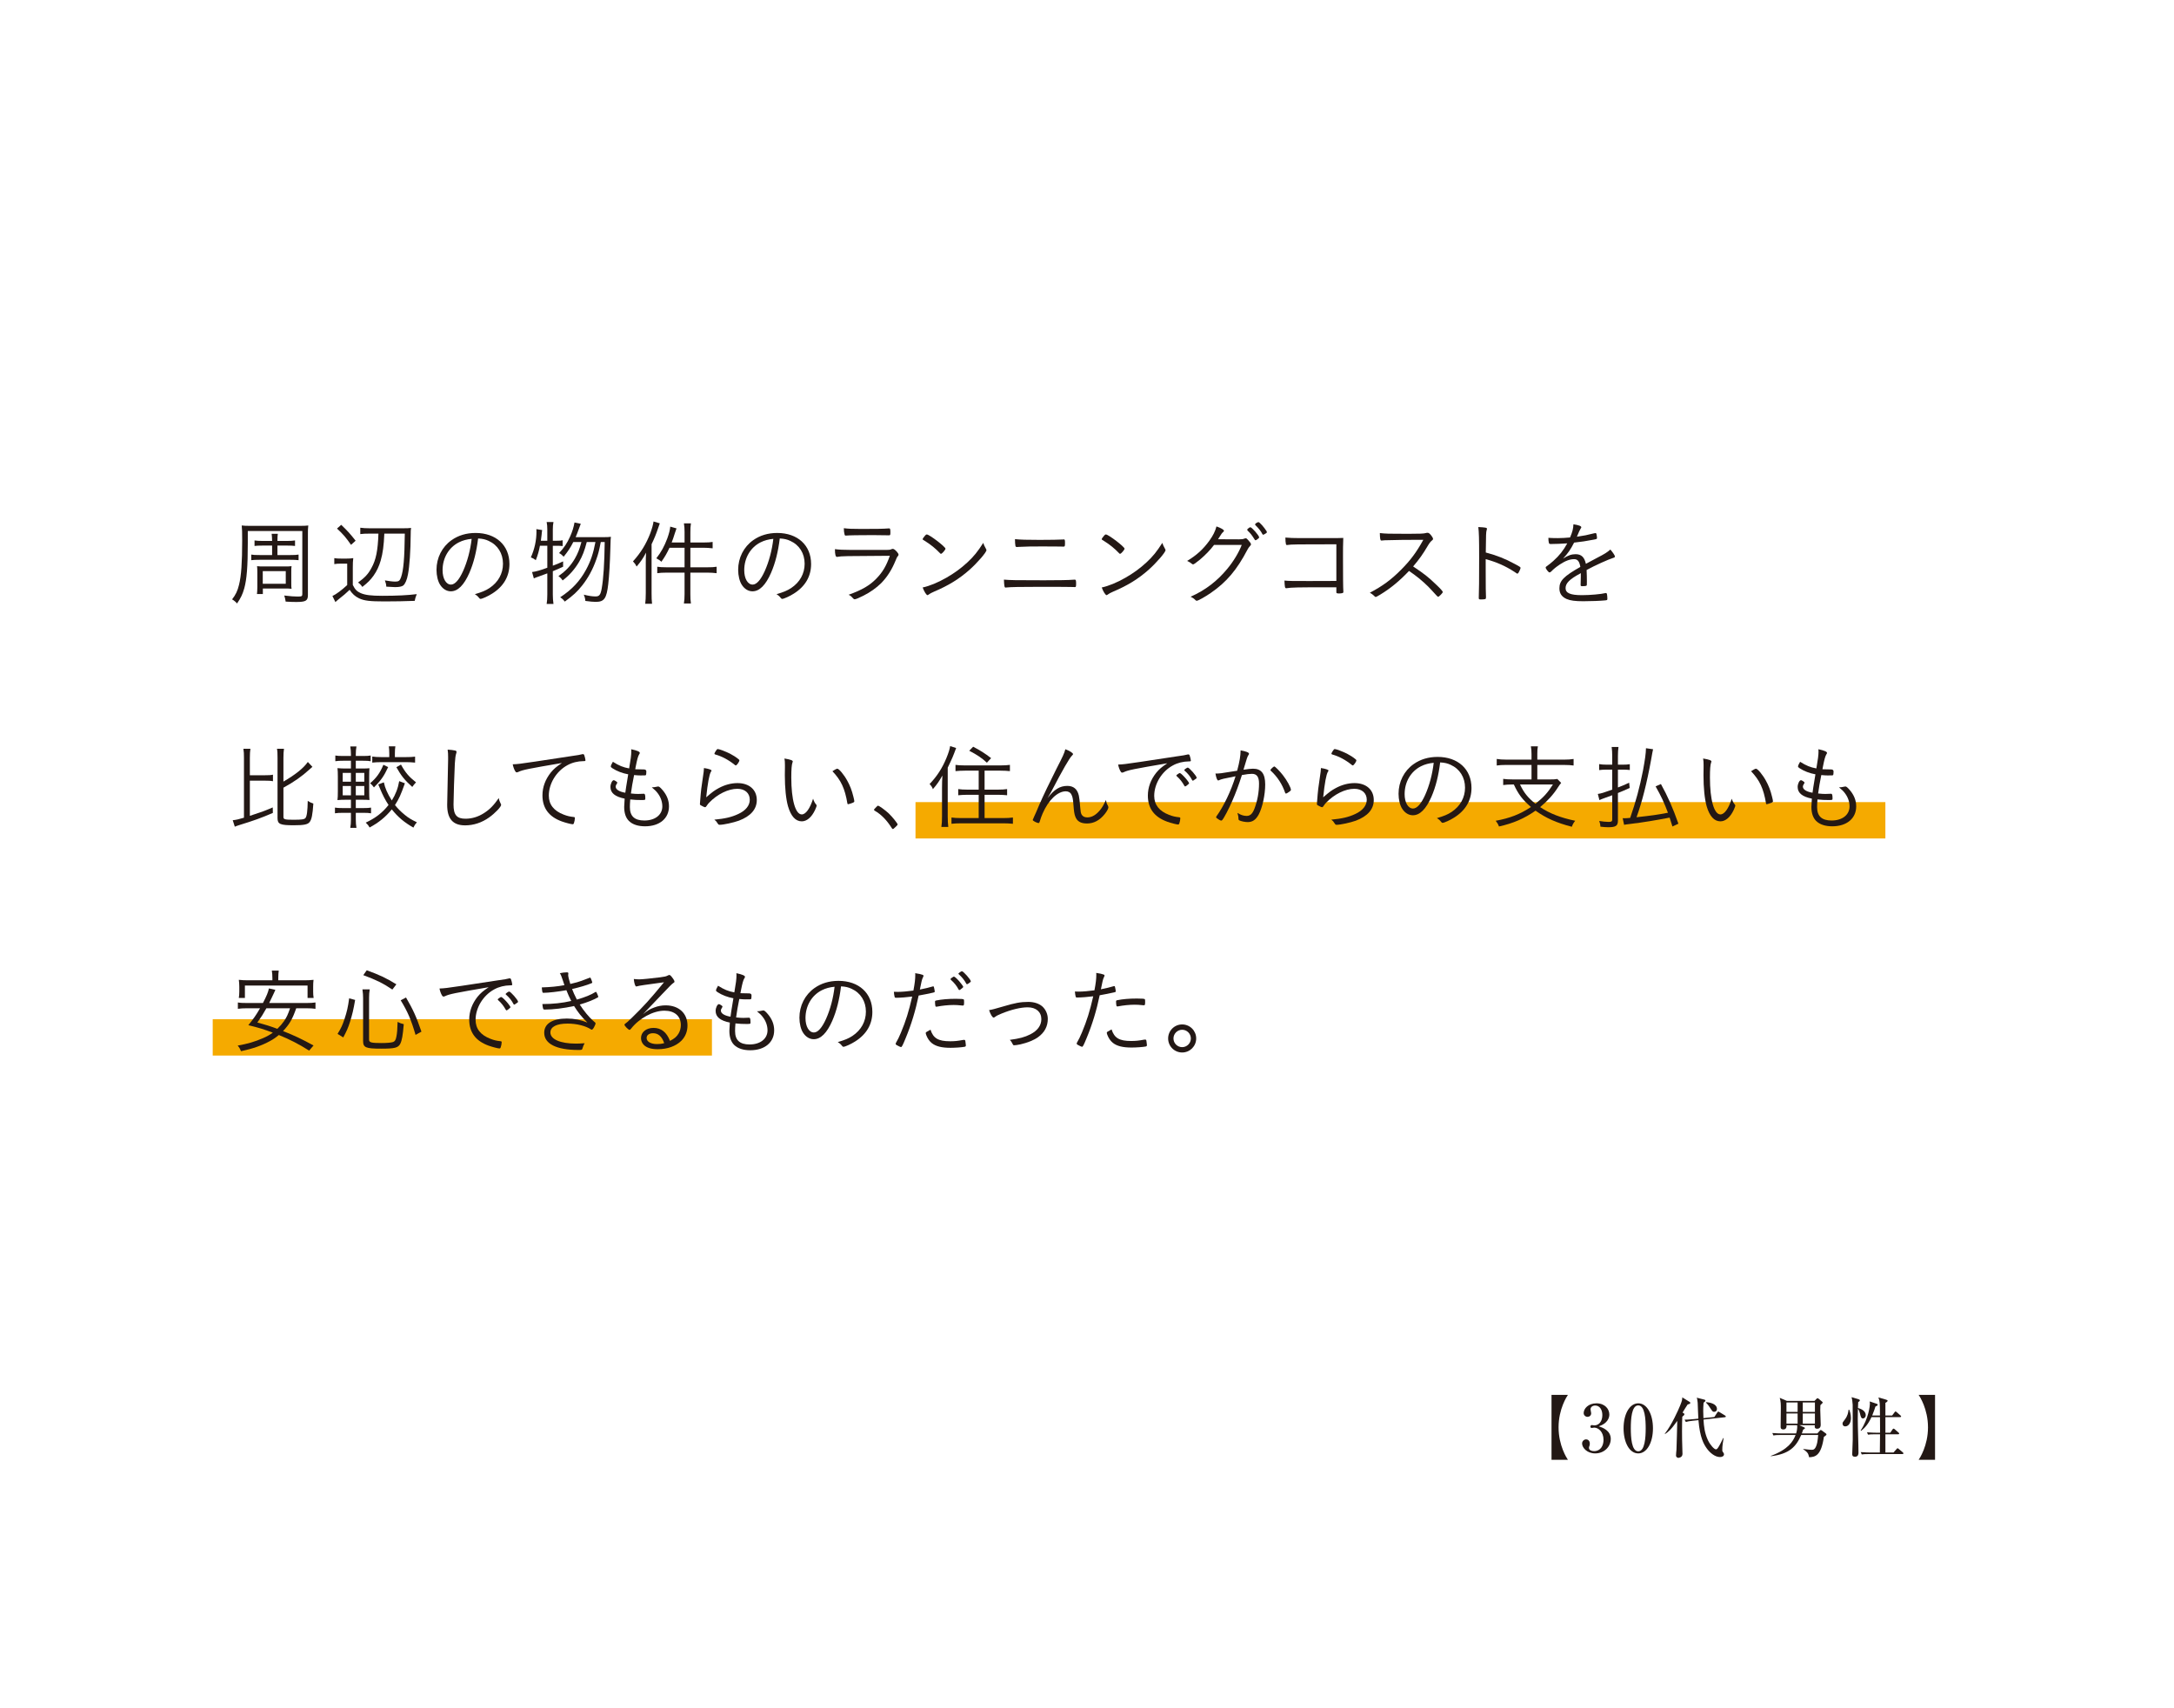 <svg viewBox="0 0 315.458 247.8" xmlns="http://www.w3.org/2000/svg" xmlns:xlink="http://www.w3.org/1999/xlink"><clipPath id="a"><path d="m0 0h315.458v247.8h-315.458z"/></clipPath><g clip-path="url(#a)"><path d="m225.133 211.811v-9.419h2.378c-.142.208-1.355 2.047-1.355 4.709s1.213 4.501 1.355 4.709h-2.378z" fill="#231815"/><path d="m233.729 208.789c0 1.099-.929 2.094-2.255 2.094-1.222 0-1.905-.853-1.905-1.44 0-.332.275-.597.588-.597.199 0 .531.142.531.616 0 .123-.01.237-.057.351-.038.085-.066.17-.066.256 0 .398.464.483.749.483.957 0 1.365-.815 1.365-1.639 0-1.146-.73-1.772-1.355-1.772-.047 0-.284.048-.341.048-.123 0-.208-.048-.208-.19 0-.123.076-.227.218-.227.047 0 .294.047.341.047.663 0 1.175-.559 1.175-1.497 0-.767-.379-1.383-1.033-1.383-.427 0-.682.246-.682.559 0 .085.095.474.095.559 0 .341-.265.521-.531.521-.284 0-.559-.218-.559-.55 0-.625.654-1.412 1.848-1.412 1.241 0 1.876.834 1.876 1.63 0 .474-.265 1.298-1.526 1.706.54.18 1.734.606 1.734 1.838z" fill="#231815"/><path d="m239.852 207.244c0 2.066-.872 3.639-2.132 3.639-1.298 0-2.132-1.62-2.132-3.639 0-2.075.881-3.629 2.132-3.629 1.289 0 2.132 1.611 2.132 3.629zm-3.213 0c0 1.26.095 3.335 1.08 3.335.967 0 1.08-2.009 1.08-3.335 0-1.241-.095-3.326-1.08-3.326-.976 0-1.08 2.018-1.08 3.326z" fill="#231815"/><path d="m245.178 203.691c-.057.028-.228.076-.294.095-.17.246-.502.777-.739 1.175l.152.085c.066.038.114.076.114.152 0 .114-.085.18-.303.36-.019.455-.038 1.09-.038 2.104 0 .635.01 1.706.057 2.985 0 .047.01.265.01.303 0 .54-.559.578-.597.578-.095 0-.341-.066-.341-.351 0-.237.047-.597.066-.834.038-.654.095-3.582.114-4.179-.985 1.393-1.345 1.62-1.772 1.905l-.038-.038c1.014-1.308 1.961-3.43 2.227-4.094.303-.739.294-.853.313-1.185l1.052.654c.057.038.114.085.114.133 0 .057-.038.123-.095.152zm5.116 1.942-3.108.341c.057.995.17 1.98.644 2.994.313.673.91 1.327 1.156 1.327.161 0 .265-.161.36-.313.246-.379.578-1.08.692-1.317h.066c-.01.104-.019.18-.133.853-.047.303-.057.606-.057.881 0 .171.019.189.18.417.029.038.066.095.066.208 0 .246-.265.388-.578.388-.729 0-1.469-.625-1.905-1.232-.445-.625-1.014-1.573-1.222-4.122l-.815.085c-.55.057-.749.104-1.014.18l-.189-.332c.256 0 .569-.01 1.346-.085l.654-.066c-.029-.369-.076-1.971-.095-2.302-.038-.483-.095-.635-.133-.739l1.109.284c.085.019.152.057.152.142 0 .057-.047.123-.114.171-.047.038-.114.095-.161.133-.047.483-.047 1.023-.047 1.222 0 .284.009.682.028 1.014l1.583-.161.426-.654c.038-.057.085-.133.152-.133.057 0 .104.038.171.076l.805.493c.057.038.114.085.114.142 0 .066-.057.095-.133.104zm-1.563-.786c-.218 0-.227-.029-.635-.644-.199-.303-.313-.455-.55-.692v-.066c.682.047 1.592.284 1.592.995 0 .208-.123.407-.407.407z" fill="#231815"/><path d="m264.653 208.485c-.389 2.729-1.232 2.918-2.142 2.956-.019-.085-.095-.398-.142-.483-.133-.265-.37-.445-.72-.682v-.038c.777.104 1.137.123 1.222.123.256 0 .578 0 .815-1.033.066-.265.114-.824.142-1.118h-2.464c-.739 1.706-1.725 2.767-4.406 3.08v-.047c2.511-.928 3.231-2.094 3.591-3.032h-2.198c-.578 0-.786.019-1.023.066l-.152-.351c.568.047 1.241.057 1.345.057h2.104c.066-.218.208-.711.152-1.194h-1.544c.047.446-.199.616-.436.616-.417 0-.417-.246-.417-.369 0-.427.028-2.312.028-2.691 0-.531 0-1.033-.161-1.526l1.042.445h4.008l.284-.294c.057-.057.095-.095.152-.095.047 0 .114.028.161.076l.464.389c.095.076.123.095.123.161 0 .057-.038.095-.332.379-.01.18-.019.388-.019.692 0 .351.066 1.857.066 2.161 0 .237-.085.568-.512.568-.332 0-.36-.199-.36-.322 0-.038 0-.057.019-.19h-2.236l.692.313c.057.029.104.057.104.123 0 .057-.028.076-.256.208-.057.189-.076.218-.189.55h2.246l.351-.388c.057-.066.104-.114.142-.114.047 0 .142.066.189.095l.55.407c.047.038.095.085.095.152 0 .076-.038.104-.379.351zm-3.81-4.993h-1.62v1.374h1.62zm0 1.601h-1.62v1.469h1.62zm2.511-1.601h-1.762v1.374h1.762zm0 1.601h-1.762v1.469h1.762z" fill="#231815"/><path d="m267.762 206.96c-.37 0-.398-.313-.398-.398 0-.161.028-.208.332-.597.427-.559.483-1.004.54-1.421h.095c.095.246.246.635.246 1.213 0 .768-.398 1.203-.815 1.203zm2.568-1.147c-.275 0-.332-.284-.436-.701-.066-.294-.161-.55-.294-.701-.01.161-.029.701-.029 1.44 0 1.374.104 3.563.104 4.937 0 .123 0 .578-.502.578-.341 0-.407-.161-.407-.37 0-.332.076-1.8.076-2.104 0-.787 0-4.823-.01-5.079-.038-.616-.085-.805-.161-1.09l1.014.303c.057.019.189.066.189.161 0 .123-.17.208-.237.246-.019.351-.019.531-.038.862.265.076 1.127.322 1.127 1.042 0 .284-.208.474-.398.474zm5.724 5.165h-4.88c-.578 0-.787.019-1.023.057l-.152-.341c.569.047 1.241.057 1.345.057h1.431c0-.426.019-2.274.028-2.644h-.72c-.578 0-.787.019-1.023.057l-.152-.341c.578.047 1.241.057 1.345.057h.55v-.692c0-.256 0-1.355-.01-1.573h-1.232c-.55 1.184-1.09 1.658-1.516 1.999l-.057-.057c1.175-1.791 1.345-3.639 1.345-3.875 0-.076 0-.152-.028-.341l1.004.341c.057.019.152.047.152.142s-.028.114-.332.265c-.085.265-.19.644-.464 1.298h1.127c-.009-1.867-.009-2.028-.227-2.625l1.09.313c.199.057.247.104.247.171 0 .047-.057.161-.322.303v1.838h.976l.351-.464c.038-.057.076-.123.142-.123s.123.057.18.104l.54.474c.047.038.095.076.095.142 0 .085-.085.095-.152.095h-2.132v2.265h.711l.322-.474c.057-.076.095-.123.152-.123s.152.076.171.095l.54.474c.057.048.104.095.104.152 0 .085-.085.104-.152.104h-1.848v2.644h1.175l.445-.502c.047-.057.085-.114.142-.114.066 0 .114.047.18.104l.588.493c.057.047.085.085.085.142 0 .085-.076.104-.142.104z" fill="#231815"/><path d="m280.784 202.392v9.419h-2.378c.142-.208 1.355-2.047 1.355-4.709s-1.213-4.501-1.355-4.709h2.378z" fill="#231815"/><path d="m132.845 116.383h140.732v5.275h-140.732z" fill="#f5aa00"/><path d="m30.866 147.882h72.44v5.275h-72.44z" fill="#f5aa00"/><g fill="#231815"><path d="m35.957 78.715c0 3.528-.149 5.332-.516 6.661-.244.855-.488 1.371-1.045 2.186-.176-.217-.434-.434-.719-.597.516-.651.801-1.249 1.004-2.103.326-1.29.461-3.23.461-6.431 0-1.331-.014-1.562-.068-2.185.339.041.624.054 1.248.054h7.151c.638 0 .909-.013 1.262-.054-.054.433-.054.69-.054 1.288v8.792c0 .842-.299 1.018-1.696 1.018-.366 0-.882-.013-1.533-.054-.041-.312-.109-.583-.203-.882.841.109 1.479.149 1.927.149.611 0 .692-.041.692-.367v-9.146h-7.911v1.67zm3.528.447h-1.425c-.502 0-.882.014-1.126.054v-.799c.366.054.665.068 1.126.068h1.425c-.014-.516-.027-.734-.068-1.032h.896c-.041.326-.054.462-.054 1.032h1.452c.434 0 .719-.014 1.099-.068v.799c-.271-.041-.624-.054-1.099-.054h-1.452v1.372h1.886c.597 0 .882-.013 1.18-.068v.812c-.366-.041-.678-.054-1.167-.054h-4.505c-.516 0-.841.013-1.194.054v-.812c.298.054.583.068 1.208.068h1.818zm2.781 5.415c0 .42 0 .65.041.853-.461-.041-.516-.041-.99-.041h-3.175v.801h-.855c.027-.258.054-.557.054-1.004v-2.185c0-.42-.014-.596-.041-.853.339.041.502.041.95.041h3.039c.529 0 .665 0 1.018-.041-.041.244-.041.406-.041.867zm-4.138.122h3.338v-1.833h-3.338z"/><path d="m48.508 80.981c.312.054.516.068 1.018.068h.746c.366 0 .651-.014.99-.068-.054.394-.068.746-.068 1.37v2.524c.326.665.597.936 1.14 1.181.665.285 1.506.393 3.161.393 2.103 0 3.704-.081 4.98-.244-.176.434-.231.624-.298.977-1.452.054-2.849.082-4.383.082-2.13 0-2.931-.095-3.691-.448-.57-.271-.991-.651-1.37-1.235-.583.556-.855.787-1.615 1.384-.204.177-.271.217-.448.394l-.434-.882c.543-.244 1.357-.855 2.144-1.587v-3.107h-.909c-.434 0-.638.013-.963.068v-.868zm1.004-4.831c.896.855 1.343 1.344 2.09 2.307l-.665.597c-.746-1.072-1.14-1.533-2.035-2.361l.611-.543zm4.111 1.276c-.556 0-.923.013-1.343.068v-.923c.407.054.801.082 1.397.082h4.722c.692 0 .936-.014 1.248-.054-.041.271-.054.502-.054 1.031-.014 2.239-.163 4.505-.393 5.699-.149.814-.407 1.397-.692 1.628-.203.149-.597.231-1.194.231q-.204 0-1.262-.068c-.014-.326-.068-.543-.203-.909.611.109 1.14.177 1.506.177.502 0 .665-.122.841-.638.353-1.004.502-2.727.543-6.323h-2.972c-.068 1.709-.217 2.836-.529 3.921-.231.801-.57 1.52-1.018 2.157-.448.624-.814 1.004-1.642 1.655-.217-.312-.393-.488-.624-.638.977-.706 1.479-1.235 1.94-2.103.665-1.18.936-2.551 1.018-4.993z"/><path d="m68.115 83.111c-.787 1.791-1.682 2.687-2.7 2.687-.597 0-1.153-.339-1.533-.923-.339-.502-.543-1.343-.543-2.198 0-1.737.801-3.324 2.185-4.301.977-.692 2.144-1.045 3.487-1.045 2.958 0 4.912 1.791 4.912 4.505 0 1.791-.841 3.243-2.497 4.288-.583.38-1.465.773-1.696.773-.081 0-.136-.041-.231-.163-.163-.217-.339-.366-.597-.516 1.045-.312 1.547-.515 2.13-.896 1.262-.841 1.954-2.089 1.954-3.528 0-1.492-.76-2.714-2.076-3.311-.461-.217-.855-.312-1.533-.353-.231 1.913-.651 3.582-1.262 4.979zm-1.52-4.423c-1.465.733-2.375 2.266-2.375 4.043 0 1.221.502 2.09 1.221 2.09.57 0 1.18-.678 1.764-1.981.611-1.37 1.045-2.999 1.235-4.654-.706.068-1.276.217-1.845.502z"/><path d="m78.346 79.19c-.136.746-.298 1.316-.597 2.089-.244-.19-.421-.285-.719-.407.543-1.208.814-2.469.814-3.759 0-.149 0-.176-.014-.339l.841.136c-.041.217-.054.326-.081.692-.041.38-.068.57-.109.855h.936v-1.628c0-.461-.027-.733-.095-1.085h.99c-.068.353-.095.624-.095 1.085v1.628h.611c.407 0 .597-.013.814-.068v.841c-.285-.027-.488-.041-.814-.041h-.611v2.89c.597-.217.814-.312 1.493-.624v.773c-.651.299-.855.394-1.493.651v3.392c0 .448.027.896.095 1.357h-.99c.068-.42.095-.814.095-1.357v-3.08q-.298.122-1.289.475c-.258.081-.394.136-.665.258l-.258-.923c.543-.068 1.153-.231 2.212-.624v-3.188h-1.072zm6.797-.543c-.339 1.302-.624 2.022-1.113 2.876-.624 1.058-1.384 1.927-2.388 2.7-.163-.258-.353-.448-.61-.638 1.072-.733 1.75-1.466 2.374-2.51.434-.76.678-1.37.963-2.429h-1.18c-.407.814-.801 1.397-1.398 2.13-.244-.258-.366-.366-.665-.529.746-.801 1.153-1.411 1.601-2.402.312-.692.516-1.344.638-2.035l.909.19q-.081.204-.353.936c-.122.339-.19.529-.393 1.004h4.016c.556 0 .855-.014 1.099-.054-.041.366-.041.394-.081 1.818-.054 1.994-.163 3.786-.299 5.02-.244 2.13-.583 2.605-1.832 2.605-.339 0-.787-.041-1.493-.136-.027-.339-.095-.611-.231-.909.733.177 1.221.258 1.71.258.556 0 .733-.244.896-1.167.244-1.371.393-3.609.434-6.73h-.57c-.258 1.316-.366 1.737-.665 2.564-.502 1.438-1.181 2.659-2.035 3.745-.706.896-1.33 1.465-2.524 2.334-.217-.285-.353-.421-.665-.624 1.696-1.113 2.836-2.32 3.745-3.989.665-1.221 1.058-2.375 1.37-4.03h-1.262z"/><path d="m93.705 81.754c0-.556.014-1.004.041-1.574-.434.841-.76 1.302-1.37 2.022-.19-.366-.217-.407-.529-.746 1.153-1.275 1.927-2.551 2.524-4.111.244-.665.407-1.262.461-1.682l.909.271c-.068.19-.109.299-.203.583-.353 1.031-.57 1.574-.99 2.442v7.11c0 .597.014 1.099.068 1.533h-.99c.054-.502.081-.896.081-1.56v-4.288zm5.631-4.504c0-.516-.027-.896-.095-1.316h1.018c-.068.434-.081.801-.081 1.316v1.465h1.886c.651 0 1.004-.027 1.343-.081v.923c-.475-.054-.923-.081-1.33-.081h-1.9v2.836h2.442c.611 0 .95-.013 1.37-.081v.936c-.394-.054-.896-.082-1.357-.082h-2.456v3.121c0 .543.014.923.081 1.357h-1.018c.068-.434.095-.814.095-1.357v-3.121h-2.605c-.556 0-1.018.027-1.357.082v-.936c.326.054.773.081 1.357.081h2.605v-2.836h-2.185c-.38.814-.678 1.33-1.18 2.035-.19-.19-.366-.312-.733-.502.706-.909 1.153-1.723 1.588-2.876.244-.692.394-1.221.434-1.723l.909.258c-.081.217-.122.339-.244.706-.19.611-.271.855-.461 1.343h1.872v-1.465z"/><path d="m111.887 83.111c-.787 1.791-1.682 2.687-2.7 2.687-.597 0-1.153-.339-1.533-.923-.339-.502-.543-1.343-.543-2.198 0-1.737.801-3.324 2.185-4.301.977-.692 2.144-1.045 3.487-1.045 2.958 0 4.912 1.791 4.912 4.505 0 1.791-.841 3.243-2.497 4.288-.583.38-1.465.773-1.696.773-.081 0-.136-.041-.231-.163-.163-.217-.339-.366-.597-.516 1.045-.312 1.547-.515 2.13-.896 1.262-.841 1.954-2.089 1.954-3.528 0-1.492-.76-2.714-2.076-3.311-.461-.217-.855-.312-1.533-.353-.231 1.913-.651 3.582-1.262 4.979zm-1.519-4.423c-1.465.733-2.375 2.266-2.375 4.043 0 1.221.502 2.09 1.221 2.09.57 0 1.18-.678 1.764-1.981.611-1.37 1.045-2.999 1.235-4.654-.706.068-1.276.217-1.845.502z"/><path d="m128.726 79.787c.298 0 .421-.014.611-.095.095-.041.149-.054.217-.054.149 0 .353.149.624.461.163.204.203.285.203.394 0 .081-.027.109-.109.217-.109.109-.176.271-.326.638-.529 1.303-1.221 2.388-2.076 3.257-.692.692-1.615 1.343-2.592 1.832-.638.326-1.113.516-1.262.516-.081 0-.176-.054-.271-.177-.231-.258-.353-.366-.611-.475 1.954-.706 3.053-1.343 4.03-2.347.923-.95 1.452-1.872 1.954-3.311-6.744.041-6.934.041-7.571.149-.041.013-.068.013-.095.013-.204 0-.299-.339-.299-1.126.651.082 1.194.109 2.157.109h5.414zm-3.758-3.039c2.225 0 3.134-.014 4.043-.082h.027c.122 0 .163.122.163.57 0 .366-.027.434-.163.434h-.163c-.176-.014-1.669-.027-2.225-.027-2.076 0-3.46.027-3.881.068h-.068c-.081 0-.122-.041-.149-.149-.068-.244-.109-.57-.109-.923.651.082 1.126.109 2.524.109z"/><path d="m136.542 80.357c-.041 0-.095-.027-.149-.095-.597-.638-1.37-1.275-2.198-1.777-.298-.177-.312-.19-.312-.258s.122-.258.339-.502c.109-.135.176-.176.271-.176.38.013 2.7 1.791 2.7 2.062 0 .163-.502.746-.651.746zm6.527-.719c.054.081.068.135.068.19 0 .312-1.302 1.818-2.456 2.849-1.52 1.343-3.053 2.28-5.129 3.161-.393.177-.61.285-.787.421-.081.068-.136.095-.176.095-.163 0-.489-.516-.706-1.113.977-.204 2.225-.719 3.433-1.411 1.167-.665 2.144-1.384 3.053-2.225.936-.868 1.493-1.56 2.307-2.836.081.271.149.421.394.868z"/><path d="m151.36 84.197c2.089 0 3.84-.027 4.342-.082.176-.014.19-.014.271-.014.136 0 .176.136.176.556 0 .475-.027.529-.204.529-.041 0-.109 0-.203-.014-.366-.014-1.832-.027-4.776-.027-2.877 0-4.328.027-4.939.095-.027.014-.095.014-.109.014-.163 0-.203-.177-.244-1.154.936.082 1.588.095 5.685.095zm-.502-5.862c1.479 0 2.917-.027 3.311-.054q.122-.014.204-.014c.136 0 .163.082.163.516 0 .448-.027.529-.19.529h-.19c-.054 0-.149-.014-.285-.014h-.38c-.923-.013-1.235-.013-2.198-.013-1.737 0-2.347.013-3.148.054-.163.014-.285.014-.353.014-.095 0-.163.013-.19.013h-.068c-.109 0-.163-.054-.19-.149-.041-.204-.068-.583-.068-.99.814.081 1.682.108 3.582.108z"/><path d="m162.527 80.357c-.041 0-.095-.027-.149-.095-.597-.638-1.37-1.275-2.198-1.777-.298-.177-.312-.19-.312-.258s.122-.258.339-.502c.109-.135.176-.176.271-.176.38.013 2.7 1.791 2.7 2.062 0 .163-.502.746-.651.746zm6.527-.719c.054.081.068.135.068.19 0 .312-1.302 1.818-2.456 2.849-1.52 1.343-3.053 2.28-5.129 3.161-.393.177-.61.285-.787.421-.081.068-.136.095-.176.095-.163 0-.489-.516-.706-1.113.977-.204 2.225-.719 3.433-1.411 1.167-.665 2.144-1.384 3.053-2.225.936-.868 1.492-1.56 2.307-2.836.081.271.149.421.393.868z"/><path d="m176.164 79.068c-.556.746-1.275 1.479-2.062 2.144-.583.475-.882.678-.977.678-.068 0-.109-.027-.176-.081-.163-.149-.366-.271-.692-.421 1.384-.828 2.334-1.696 3.243-2.958.529-.746.814-1.302 1.018-2.049.651.231 1.085.475 1.085.638 0 .054-.027.095-.122.177-.176.163-.217.217-.583.801-.081.136-.108.19-.149.244.394.014 1.357.014 3.026.014.434 0 .597-.027.801-.109.054-.027.136-.041.19-.041.095 0 .163.041.353.258.231.244.407.502.407.597s-.027.149-.149.271c-.149.163-.231.271-.353.502-1.547 2.958-3.039 4.722-5.346 6.309-.828.57-1.832 1.126-2.021 1.126-.068 0-.122-.027-.177-.082-.217-.23-.407-.353-.719-.502 2.13-.95 3.84-2.252 5.319-4.043.909-1.085 1.682-2.388 2.103-3.474h-4.016zm6.024-.679c-.054 0-.095-.027-.135-.109-.407-.651-.611-.909-1.031-1.302-.027-.054-.041-.082-.041-.109 0-.014.014-.041.027-.095.149-.149.326-.271.434-.271.203 0 1.262 1.208 1.262 1.452 0 .041-.013.068-.041.122-.177.163-.407.312-.475.312zm1.642-1.18c0 .068-.013.095-.163.19-.149.109-.326.19-.38.19-.041 0-.081-.041-.122-.122-.177-.366-.543-.828-.977-1.248-.054-.054-.068-.095-.068-.122 0-.013.013-.054.041-.095.095-.109.353-.244.448-.244.163 0 .801.719 1.18 1.316.027.054.041.095.041.135z"/><path d="m193.912 78.973c-5.875 0-6.499.014-7.056.095-.041.014-.081.014-.095.014-.095 0-.149-.041-.163-.122-.054-.204-.081-.556-.081-.963.597.054 1.208.081 2.117.081h4.654c.556 0 .841 0 1.628-.027-.041 1.235-.041 1.52-.041 2.619 0 2.89.014 4.681.054 5.169v.054c0 .095-.041.135-.136.163-.054.027-.353.054-.475.054-.312 0-.407-.041-.407-.163v-.733h-1.221c-4.383 0-5.237.013-6.038.136h-.014c-.19 0-.217-.163-.258-1.113.733.068 1.004.068 3.596.068 1.723 0 2.28 0 3.935-.013v-5.319z"/><path d="m200.263 86.286c-.461.271-.556.326-.651.326-.068 0-.081-.013-.271-.203-.163-.149-.312-.271-.57-.407 1.818-.95 3.121-1.9 4.546-3.351 1.357-1.357 2.225-2.537 3.216-4.328q-.678.013-3.012.013c-.516 0-2.239.041-2.592.054-.149.013-.176.013-.299.027q-.095.013-.163.013h-.041c-.136 0-.19-.271-.204-1.085.882.095 1.153.109 4.111.109 1.682 0 2.293-.027 2.551-.109.109-.027.163-.041.244-.041.19 0 .312.095.556.394.163.204.258.394.258.502 0 .081-.041.135-.135.203-.204.163-.38.366-.624.787-.733 1.248-1.248 1.967-2.13 2.999 1.588 1.058 2.185 1.52 3.311 2.605.651.611.99.99.99 1.113 0 .136-.556.692-.678.692q-.081 0-.923-.95c-.611-.692-1.669-1.642-2.551-2.28-.136-.108-.366-.271-.746-.529-1.384 1.465-2.727 2.564-4.193 3.446z"/><path d="m215.582 82.853c0 2.293.014 3.27.041 3.745v.068c0 .149-.027.217-.082.244-.068.041-.366.068-.611.068-.298 0-.353-.027-.353-.204v-.068c.041-.963.054-2.497.054-5.821 0-2.768-.027-3.677-.122-4.41 1.004.041 1.262.095 1.262.244q0 .054-.054.217c-.082.271-.095.57-.122 3.229 1.682.461 2.768.882 4.193 1.656.773.407.855.475.855.583 0 .082-.108.353-.271.651-.068.122-.136.177-.19.177s-.054 0-.448-.271c-1.303-.841-2.551-1.397-4.152-1.832v1.723z"/><path d="m231.716 80.954c1.208-.624 1.492-.814 1.954-1.221.326.366.665.868.665 1.004 0 .095-.068.163-.231.204-.678.204-2.727 1.126-3.881 1.764.027.489.041 1.208.041 1.655 0 .516 0 .57-.054.611-.068.054-.299.082-.583.082-.231 0-.271-.027-.271-.204 0-.108 0-.285.014-.543.014-.136.014-.339.014-.638v-.516c-.041.027-.054.041-.122.082-1.52.814-2.089 1.397-2.089 2.103 0 .719.706 1.018 2.375 1.018 1.194 0 2.822-.149 3.392-.298.027-.014.054-.014.081-.014.082 0 .136.054.163.19.027.122.054.448.054.638s-.027.217-.339.244c-.638.068-2.157.122-3.161.122-1.181 0-1.873-.095-2.415-.326-.706-.312-1.045-.814-1.045-1.547 0-1.099.638-1.75 3.04-3.107-.136-.801-.394-1.126-.896-1.126-.624 0-1.276.244-2.062.76-.57.38-.882.638-1.289 1.045-.081.081-.163.122-.231.122-.149 0-.556-.529-.556-.719 0-.054.041-.108.163-.19.258-.176.651-.488.95-.76.882-.787 1.465-1.533 2.022-2.551-.801.054-1.696.095-2.402.095-.177 0-.231-.041-.271-.19-.041-.19-.068-.394-.068-.706.489.027.814.041 1.371.041.461 0 1.262-.041 1.777-.095.353-.828.461-1.262.489-1.913.787.122 1.14.258 1.14.434 0 .054-.013.068-.108.217q-.136.19-.529 1.153c1.126-.163 1.371-.217 2.469-.489.122-.027.204-.041.231-.041.068 0 .109.041.136.136.041.149.081.448.081.57 0 .149-.041.163-.448.244-1.384.258-1.601.285-2.876.434-.489.977-.896 1.56-1.601 2.32.719-.461 1.221-.638 1.818-.638.828 0 1.276.42 1.493 1.397l1.601-.855z"/><path d="m36.255 118.373c1.832-.597 1.886-.611 3.324-1.221l.014.801c-1.669.719-2.714 1.099-4.966 1.791-.231.082-.38.122-.556.204l-.299-.936c.502-.054.855-.136 1.628-.366v-8.698c0-.57-.014-.896-.081-1.303h1.018c-.054.353-.081.719-.081 1.303v2.537h2.171c.583 0 .868-.014 1.18-.082v.95c-.312-.068-.624-.082-1.18-.082h-2.171v5.102zm4.872.162c0 .353.203.407 1.479.407 1.194 0 1.56-.054 1.723-.258.203-.271.298-1.004.326-2.483.312.203.488.285.814.393-.109 1.615-.244 2.307-.543 2.687-.285.353-.828.461-2.307.461-1.968 0-2.347-.163-2.347-1.031v-8.765c0-.638-.014-.977-.081-1.303h1.018c-.054.366-.081.746-.081 1.303v3.46c1.75-1.018 2.917-1.954 3.541-2.849l.665.706q-.271.231-.475.421c-1.018.936-2.225 1.791-3.731 2.605v4.247z"/><path d="m51.629 118.942c0 .448.027.773.095 1.18h-.896c.068-.421.095-.746.095-1.194v-.99h-1.194c-.543 0-.746.014-1.126.068v-.826c.312.054.597.068 1.126.068h1.194v-1.209h-.692c-.57 0-.95.014-1.262.054.041-.312.054-.704.054-1.288v-2.104c0-.571-.014-.922-.054-1.247.448.041.733.054 1.221.054h.733v-1.128h-1.126c-.516 0-.787.013-1.14.068v-.826c.312.054.597.068 1.14.068h1.126v-.23c0-.421-.027-.733-.095-1.154h.896c-.068.38-.095.719-.095 1.154v.23h1.031c.543 0 .814-.013 1.126-.068v.826c-.326-.054-.597-.068-1.126-.068h-1.031v1.128h.841c.597 0 .868-.014 1.14-.041-.027.271-.041.623-.041 1.207v2.131c0 .598.014.963.041 1.274-.258-.027-.57-.041-1.194-.041h-.787v1.209h1.126c.489 0 .773-.014 1.086-.068v.826c-.353-.054-.583-.068-1.086-.068h-1.126v1.004zm-1.9-6.798v1.277h1.194v-1.277zm0 1.899v1.358h1.194v-1.358zm3.134-.622v-1.277h-1.235v1.277zm0 1.981v-1.358h-1.235v1.358zm5.889-1.751c-.611 1.724-.841 2.225-1.438 3.162.38.475.841.949 1.411 1.41.516.434.99.719 1.764 1.085-.258.299-.339.434-.502.773-1.316-.746-2.252-1.533-3.134-2.645-.909 1.111-1.9 1.926-3.229 2.631-.176-.326-.285-.448-.556-.706 1.411-.665 2.402-1.411 3.311-2.563-.461-.679-.868-1.479-1.208-2.307-.176-.435-.204-.489-.285-.678l.814-.298c.163.813.516 1.628 1.153 2.631.556-.894.896-1.764 1.072-2.807l.828.312zm-2.429-2.348c-.597 1.303-1.072 1.968-2.062 2.945-.176-.258-.339-.421-.556-.597.923-.787 1.438-1.506 1.927-2.687l.692.339zm.163-1.981c0-.434-.027-.733-.068-1.031h.95c-.041.285-.068.583-.068 1.018v.543h1.628c.529 0 .923-.014 1.303-.068v.868c-.353-.041-.855-.068-1.303-.068h-3.609c-.529 0-.95.027-1.302.068v-.882c.326.054.746.082 1.302.082h1.167v-.529zm1.696 1.615c.651 1.18 1.153 1.764 2.185 2.578-.217.217-.339.38-.543.665-1.058-.936-1.615-1.615-2.307-2.863z"/><path d="m65.985 108.888c.203.041.258.081.258.217 0 .068-.014.109-.041.204-.095.271-.163.746-.203 1.479-.068 1.289-.19 5.034-.19 5.943 0 1.506.461 2.062 1.737 2.062.923 0 1.832-.271 2.66-.801.841-.529 1.425-1.126 2.171-2.198.054.326.109.475.285.828.041.081.054.108.054.163 0 .285-.896 1.221-1.737 1.818-1.058.76-2.266 1.153-3.487 1.153-1.777 0-2.605-.95-2.605-2.971 0-.339.109-5.753.136-6.567v-.393c0-.434-.014-.624-.068-1.058.434.027.801.068 1.031.122z"/><path d="m83.014 109.689c.868-.122 1.113-.163 1.479-.258.041-.014.068-.014.095-.014.081 0 .136.041.176.109.068.163.19.651.19.773s-.041.136-.285.136c-.841.013-1.628.203-2.32.583-1.615.868-2.714 2.673-2.714 4.423 0 1.289.733 2.212 2.157 2.755.529.203.868.285 1.493.353.095.013.136.054.136.149 0 .19-.068.556-.149.76-.041.095-.081.136-.176.136-.217 0-1.045-.217-1.574-.407-1.872-.678-2.809-1.927-2.809-3.786 0-1.194.421-2.32 1.221-3.324.434-.516.773-.814 1.601-1.37-4.912.841-5.672.99-6.309 1.289-.109.054-.176.068-.231.068-.122 0-.163-.041-.258-.204-.149-.271-.258-.57-.339-.963.719-.027.977-.054 3.256-.394z"/><path d="m91.603 109.037c0-.108 0-.217-.014-.326.841.177 1.248.353 1.248.529 0 .054-.014.108-.095.217-.163.271-.285.706-.488 1.737q-.014.122-.081.421.461.027 1.248.027.366 0 .366.299c0 .271-.027.475-.068.516-.041.054-.109.054-.801.054-.271 0-.448-.014-.909-.054-.271 1.384-.299 1.533-.461 2.673.529.054.773.068 1.045.068.163 0 .678-.014.787-.027h.054c.149 0 .203.163.203.678 0 .231-.014.231-.611.231-.543 0-.936-.014-1.574-.082-.041.448-.054.814-.054 1.113 0 1.316.678 1.94 2.103 1.94 1.56 0 2.605-.828 2.605-2.049 0-.651-.231-1.33-.651-1.886-.231-.312-.421-.502-.882-.882h.081c.176 0 .407-.027.611-.081.176-.041.19-.041.231-.041.149 0 .312.136.651.529.611.719.923 1.493.923 2.361 0 1.75-1.37 2.89-3.474 2.89-1.004 0-1.805-.258-2.334-.773-.461-.461-.692-1.14-.692-2.049 0-.217.027-.611.068-1.194-1.411-.285-2.062-.828-2.062-1.696 0-.461.258-.977.475-.977.054 0 .136.027.258.109.19.108.258.176.258.258 0 .041-.014.068-.054.122-.122.19-.176.312-.176.448 0 .407.516.733 1.397.882.068-.543.109-.787.421-2.673-.828-.149-1.655-.461-2.293-.882-.19-.122-.231-.176-.231-.271 0-.109.122-.366.298-.665.909.57 1.479.801 2.361.963.231-1.316.312-1.954.312-2.456z"/><path d="m103.246 111.805c0 .041-.027.081-.095.19-.231.394-.461 1.615-.678 3.691.909-.787 1.208-1.004 1.832-1.343.882-.475 1.818-.719 2.714-.719 1.696 0 2.795.963 2.795 2.456 0 1.343-.882 2.347-2.605 2.999-.801.285-2.212.597-2.795.597-.136 0-.19-.054-.326-.271-.109-.19-.203-.299-.434-.475 1.56-.149 2.51-.366 3.487-.828 1.058-.489 1.655-1.221 1.655-2.062 0-.963-.706-1.588-1.805-1.588-1.316 0-2.89.773-4.084 2.008-.149.149-.203.231-.393.502-.081.122-.136.163-.19.163-.095 0-.407-.136-.624-.271-.122-.068-.136-.108-.136-.217 0-.027.014-.149.027-.366.122-1.615.176-2.022.434-3.718.068-.38.109-.76.122-1.113.651.095 1.099.244 1.099.366zm2.673-2.456c.448.231.896.516 1.221.787.122.095.149.136.149.19 0 .19-.38.733-.516.733-.041 0-.081-.013-.122-.054-.95-.76-1.886-1.262-2.863-1.533-.081-.027-.122-.068-.122-.122 0-.041.068-.176.176-.353.163-.258.217-.312.326-.312.204 0 1.221.394 1.75.665z"/><path d="m115.037 110.503q0 .027-.041.122c-.122.312-.176 1.018-.176 2.185 0 3.243.597 5.359 1.52 5.359.583 0 1.194-.855 1.642-2.28.122.366.258.638.434.828.068.081.081.108.081.163 0 .108-.081.312-.231.651-.502 1.058-1.194 1.642-1.927 1.642-.896 0-1.574-.746-1.995-2.185-.298-1.058-.461-2.659-.461-4.518 0-.285 0-.665.014-1.126v-.339c0-.394-.014-.651-.068-.95.936.163 1.208.271 1.208.448zm6.459 1.031c.244 0 .963.855 1.452 1.75.393.706.665 1.411.882 2.307.081.312.136.57.136.665 0 .082-.041.136-.176.204-.176.081-.638.231-.733.231-.054 0-.081-.041-.095-.109-.366-2.185-.923-3.365-2.171-4.681.285-.204.611-.366.706-.366z"/><path d="m127.168 117.083c.149-.163.176-.176.244-.176.163 0 1.058.651 1.574 1.14.516.502 1.262 1.425 1.262 1.574 0 .068-.041.122-.312.38-.258.244-.312.285-.38.285-.041 0-.081-.027-.136-.108-.733-1.167-1.533-1.995-2.497-2.551-.068-.041-.095-.081-.095-.135s.014-.082.339-.407z"/><path d="m136.693 114.234c0-.583.014-1.072.054-1.71-.502.882-.773 1.276-1.384 1.981-.068-.231-.176-.421-.475-.746 1.045-1.085 1.845-2.307 2.442-3.772.285-.678.489-1.33.543-1.737l.868.285c-.488 1.302-.516 1.384-1.221 2.849v7.069c0 .61.027 1.045.081 1.533h-1.004c.068-.461.095-.828.095-1.561v-4.193zm3.324-2.415c-.516 0-1.004.027-1.37.068v-.909c.339.054.773.081 1.357.081h5.156c.556 0 1.031-.027 1.384-.081v.909c-.366-.041-.855-.068-1.37-.068h-2.307v2.755h1.927c.516 0 .99-.027 1.343-.082v.896c-.38-.041-.882-.068-1.343-.068h-1.927v3.379h2.687c.57 0 1.072-.027 1.425-.082v.909c-.421-.041-.882-.068-1.438-.068h-6.052c-.57 0-1.018.027-1.425.068v-.909c.339.054.841.082 1.398.082h2.551v-3.379h-1.628c-.461 0-.95.027-1.343.068v-.896c.339.054.814.082 1.343.082h1.628v-2.755h-1.995zm1.194-3.474c1.058.556 1.642.923 2.605 1.655l-.611.665c-.787-.719-1.33-1.085-2.564-1.737z"/><path d="m155.703 109.417c0 .054-.014.082-.163.231-.38.38-1.357 2.076-2.917 5.075-.109.217-.203.38-.624 1.085.963-1.262 1.791-1.778 2.876-1.778.896 0 1.452.461 1.669 1.398.068.285.109.678.217 1.872.027.421.081.692.176.868.149.285.434.434.841.434.706 0 1.37-.421 1.981-1.235.258-.353.421-.651.733-1.302.041.366.068.475.258.814.054.108.081.176.081.271 0 .177-.203.556-.516.95-.733.923-1.588 1.384-2.592 1.384-.909 0-1.452-.325-1.696-1.018-.136-.339-.19-.746-.271-1.764-.068-.841-.122-1.072-.271-1.384-.149-.326-.448-.502-.828-.502-1.194 0-2.524 1.275-3.365 3.216-.163.38-.285.706-.434 1.208-.041.136-.081.176-.149.176-.244 0-.855-.312-.855-.448 0-.013.095-.23.244-.57q.149-.285.678-1.56c.516-1.208 1.628-3.528 2.524-5.292.963-1.873 1.099-2.171 1.289-2.836.638.244 1.113.543 1.113.706z"/><path d="m170.859 109.729c.868-.122 1.113-.163 1.479-.258.041-.014.068-.014.095-.014.082 0 .136.041.177.109.068.163.19.651.19.773s-.041.135-.285.135c-.841.014-1.628.204-2.32.583-1.615.868-2.713 2.673-2.713 4.423 0 1.289.732 2.212 2.157 2.754.529.204.868.285 1.493.353.095.014.136.054.136.149 0 .19-.068.556-.149.76-.041.095-.082.136-.176.136-.217 0-1.045-.217-1.574-.407-1.873-.678-2.809-1.927-2.809-3.786 0-1.194.42-2.32 1.221-3.324.434-.516.773-.814 1.601-1.37-4.912.841-5.672.99-6.309 1.289-.109.054-.176.068-.231.068-.122 0-.163-.041-.258-.204-.149-.271-.258-.57-.339-.963.719-.027.977-.054 3.256-.394l5.36-.814zm-.081 2.687c.027-.014.068-.041.108-.082.19-.135.258-.176.326-.163.095.014.38.258.733.651.244.258.597.746.597.814 0 .054-.041.095-.136.176-.163.163-.38.299-.421.299-.054 0-.081-.027-.136-.109-.271-.502-.651-.99-1.072-1.357-.054-.041-.082-.082-.082-.122 0-.027.027-.068.082-.108zm2.863.434c0 .082-.041.109-.312.285-.149.109-.19.136-.244.136-.041 0-.068-.013-.108-.095-.285-.543-.597-.923-1.085-1.357-.041-.041-.054-.054-.054-.081 0-.082.407-.366.516-.366.217.014 1.289 1.221 1.289 1.479z"/><path d="m180.018 108.875c.787.136 1.221.312 1.221.489 0 .054-.014.095-.082.19-.136.177-.244.489-.638 1.845-.041.135-.054.19-.081.285.597-.095 1.072-.149 1.384-.149 1.208 0 1.764.719 1.764 2.293 0 1.492-.407 3.365-.95 4.369-.421.76-.896 1.085-1.587 1.085-.421 0-.977-.122-1.235-.258-.081-.054-.109-.095-.109-.244 0-.285-.054-.529-.149-.828.516.312.909.434 1.343.434.516 0 .855-.326 1.14-1.086.421-1.113.651-2.374.651-3.609 0-.977-.325-1.411-1.031-1.411-.312 0-.814.054-1.452.177-.448 1.425-.896 2.605-1.411 3.785-.516 1.181-1.208 2.497-1.452 2.755-.041.041-.095.068-.149.068-.109 0-.421-.176-.638-.353-.068-.068-.095-.095-.095-.135 0-.041.013-.082.054-.136 1.072-1.493 2.117-3.704 2.768-5.807-1.737.339-2.09.421-2.388.57-.054.027-.095.041-.122.041-.149 0-.285-.326-.407-1.004.583 0 .814-.027 2.605-.326q.177-.027.543-.081c.366-1.384.489-2.117.502-2.958zm6.459 6.146c-.407-1.208-1.113-2.307-2.062-3.175-.054-.041-.068-.082-.068-.109 0-.109.448-.529.556-.529.122 0 .787.665 1.249 1.262.583.733 1.167 1.805 1.167 2.13 0 .068-.041.122-.176.23-.244.19-.461.312-.543.312-.054 0-.095-.027-.122-.122z"/><path d="m192.773 111.805c0 .041-.027.081-.095.19-.23.394-.461 1.615-.678 3.691.909-.787 1.208-1.004 1.832-1.343.882-.475 1.818-.719 2.714-.719 1.696 0 2.795.963 2.795 2.456 0 1.343-.882 2.347-2.605 2.999-.801.285-2.212.597-2.795.597-.136 0-.19-.054-.326-.271-.108-.19-.203-.299-.434-.475 1.56-.149 2.51-.366 3.487-.828 1.058-.489 1.655-1.221 1.655-2.062 0-.963-.706-1.588-1.804-1.588-1.316 0-2.89.773-4.084 2.008-.149.149-.204.231-.394.502-.081.122-.135.163-.19.163-.095 0-.407-.136-.624-.271-.122-.068-.136-.108-.136-.217 0-.027.013-.149.027-.366.122-1.615.177-2.022.434-3.718.068-.38.108-.76.122-1.113.651.095 1.099.244 1.099.366zm2.673-2.456c.448.231.896.516 1.221.787.122.095.149.136.149.19 0 .19-.38.733-.516.733-.041 0-.081-.013-.122-.054-.95-.76-1.886-1.262-2.863-1.533-.082-.027-.122-.068-.122-.122 0-.041.068-.176.177-.353.163-.258.217-.312.326-.312.203 0 1.221.394 1.75.665z"/><path d="m207.713 115.604c-.787 1.791-1.682 2.687-2.7 2.687-.597 0-1.153-.339-1.533-.923-.339-.502-.543-1.343-.543-2.198 0-1.737.801-3.324 2.185-4.301.977-.692 2.144-1.045 3.487-1.045 2.958 0 4.912 1.791 4.912 4.505 0 1.791-.841 3.243-2.497 4.288-.583.38-1.465.773-1.696.773-.082 0-.136-.041-.231-.163-.163-.217-.339-.366-.597-.516 1.045-.312 1.547-.515 2.13-.896 1.262-.841 1.954-2.089 1.954-3.528 0-1.492-.76-2.714-2.076-3.311-.461-.217-.855-.312-1.533-.353-.231 1.913-.651 3.582-1.262 4.979zm-1.52-4.423c-1.465.733-2.375 2.266-2.375 4.043 0 1.221.502 2.09 1.221 2.09.57 0 1.181-.678 1.764-1.981.611-1.37 1.045-2.999 1.235-4.654-.706.068-1.275.217-1.845.502z"/><path d="m222.231 109.417c0-.516-.027-.773-.095-1.126h1.018c-.068.326-.081.611-.081 1.126v.801h3.894c.529 0 .95-.027 1.37-.095v.95c-.393-.054-.801-.082-1.37-.082h-3.894v2.103h1.764c.57 0 .855-.014 1.14-.068l.556.57c-.149.176-.244.299-.461.638-.651 1.031-1.547 2.022-2.592 2.876 1.411.936 2.958 1.533 5.088 1.981-.244.312-.353.502-.489.868-2.212-.57-3.718-1.235-5.264-2.334-1.656 1.153-3.229 1.832-5.305 2.293-.136-.353-.244-.529-.475-.828 2.022-.366 3.514-.936 5.115-1.995-1.208-1.031-1.845-1.873-2.483-3.27h-.177c-.556 0-.977.027-1.37.081v-.896c.339.054.773.082 1.384.082h2.727v-2.103h-3.691c-.556 0-.977.027-1.357.082v-.95c.407.068.841.095 1.357.095h3.691v-.801zm-1.669 4.41c.556 1.18 1.113 1.886 2.239 2.795 1.18-.936 1.778-1.601 2.537-2.795z"/><path d="m235.461 110.95c.407 0 .692-.013 1.031-.068v.841c-.353-.041-.678-.054-1.058-.054h-.665v2.592c.638-.244.896-.353 1.628-.692l.081.76c-.909.407-1.194.529-1.71.733v4.016c0 .746-.312.95-1.411.95-.298 0-.678-.027-1.126-.081-.013-.299-.054-.489-.176-.828.366.068 1.004.136 1.343.136.434 0 .543-.068.543-.353v-3.514c-.461.177-.611.231-1.194.434-.285.108-.475.176-.665.271l-.231-.896c.489-.068.801-.163 2.09-.624v-2.904h-.841c-.407 0-.733.027-1.058.068v-.868c.339.054.638.081 1.058.081h.841v-1.248c0-.516-.027-.923-.081-1.316h.99c-.054.38-.082.773-.082 1.303v1.262h.692zm0 7.762c.095.014.163.014.217.014.204 0 .421-.014.868-.054.814-2.32 1.384-4.45 1.859-6.866.299-1.628.421-2.483.434-3.243l1.031.149q-.081.326-.298 1.588c-.597 3.283-1.316 6.133-2.103 8.277 2.32-.258 2.917-.339 4.559-.651-.543-1.452-.977-2.388-1.791-3.826l.773-.339c.99 1.791 1.696 3.379 2.537 5.753l-.868.407c-.177-.583-.231-.76-.407-1.289-2.035.394-3.84.692-5.55.896-.787.095-.855.109-1.058.149l-.203-.963z"/><path d="m248.338 110.503q0 .027-.041.122c-.122.312-.176 1.018-.176 2.185 0 3.243.597 5.359 1.52 5.359.583 0 1.194-.855 1.642-2.28.122.366.258.638.434.828.068.081.081.108.081.163 0 .108-.081.312-.231.651-.502 1.058-1.194 1.642-1.927 1.642-.896 0-1.574-.746-1.994-2.185-.299-1.058-.461-2.659-.461-4.518 0-.285 0-.665.014-1.126v-.339c0-.394-.014-.651-.068-.95.936.163 1.208.271 1.208.448zm6.458 1.031c.244 0 .963.855 1.452 1.75.394.706.665 1.411.882 2.307.081.312.136.57.136.665 0 .082-.041.136-.177.204-.176.081-.638.231-.733.231-.054 0-.082-.041-.095-.109-.366-2.185-.923-3.365-2.171-4.681.285-.204.611-.366.706-.366z"/><path d="m263.874 109.037c0-.108 0-.217-.014-.326.841.177 1.248.353 1.248.529 0 .054-.013.108-.095.217-.163.271-.285.706-.489 1.737q-.013.122-.081.421.461.027 1.248.027.366 0 .366.299c0 .271-.027.475-.068.516-.041.054-.109.054-.801.054-.271 0-.448-.014-.909-.054-.271 1.384-.299 1.533-.461 2.673.529.054.773.068 1.045.068.163 0 .678-.014.787-.027h.054c.149 0 .204.163.204.678 0 .231-.013.231-.611.231-.543 0-.936-.014-1.574-.082-.041.448-.054.814-.054 1.113 0 1.316.678 1.94 2.103 1.94 1.561 0 2.605-.828 2.605-2.049 0-.651-.231-1.33-.651-1.886-.23-.312-.42-.502-.882-.882h.081c.177 0 .407-.027.611-.081.177-.041.19-.041.231-.041.149 0 .312.136.651.529.611.719.923 1.493.923 2.361 0 1.75-1.37 2.89-3.474 2.89-1.004 0-1.804-.258-2.334-.773-.461-.461-.692-1.14-.692-2.049 0-.217.027-.611.068-1.194-1.411-.285-2.062-.828-2.062-1.696 0-.461.258-.977.475-.977.054 0 .136.027.258.109.19.108.258.176.258.258 0 .041-.014.068-.054.122-.122.19-.177.312-.177.448 0 .407.516.733 1.398.882.068-.543.108-.787.421-2.673-.828-.149-1.656-.461-2.293-.882-.19-.122-.231-.176-.231-.271 0-.109.122-.366.299-.665.909.57 1.479.801 2.361.963.231-1.316.312-1.954.312-2.456z"/><path d="m42.985 146.293c-.556 1.587-.977 2.32-1.913 3.311 1.56.611 2.687 1.14 4.423 2.09l-.638.746c-1.547-.977-2.768-1.601-4.396-2.266-.434.366-.828.638-1.316.896-1.14.624-2.483 1.099-4.166 1.452-.136-.325-.258-.543-.489-.814 1.506-.271 2.469-.556 3.664-1.072.543-.231.977-.475 1.438-.801-1.384-.516-2.008-.706-3.555-1.085.801-1.004 1.126-1.465 1.696-2.456h-1.9c-.556 0-.936.027-1.316.081v-.923c.366.068.706.081 1.316.081h2.32c.529-1.018.746-1.533.868-2.117l.936.204q-.081.204-.203.461l-.692 1.452h5.4c.597 0 .977-.027 1.316-.081v.923c-.353-.054-.76-.081-1.316-.081h-1.479zm-3.46-4.382c0-.421-.027-.746-.081-1.085h1.004c-.041.299-.068.638-.068 1.085v.326h3.718c.529 0 .936-.013 1.398-.068-.041.326-.054.624-.054.99v.746c0 .312.014.57.068.896h-.882v-1.805h-9.091v1.805h-.882c.041-.299.068-.583.068-.909v-.733c0-.339-.027-.678-.068-.99.461.054.868.068 1.398.068h3.474v-.326zm-.868 4.382c-.489.868-.746 1.275-1.316 2.076 1.248.326 1.913.543 2.904.909.421-.407.678-.706.977-1.126.393-.597.556-.95.868-1.859z"/><path d="m48.982 150.011c.529-.855.706-1.248 1.004-2.144.353-1.072.502-1.71.678-3.012l.868.231c-.244 1.425-.407 2.09-.733 3.148-.298.936-.488 1.357-.99 2.293l-.828-.516zm4.573.841c0 .407.312.489 1.805.489.773 0 1.398-.054 1.682-.149.258-.095.38-.285.475-.773.109-.529.149-1.099.176-2.144.312.163.57.258.896.326-.136 1.615-.258 2.334-.502 2.836-.312.597-.787.719-2.795.719-2.239 0-2.605-.163-2.605-1.126v-6.241c0-.407-.027-.692-.095-1.235h1.058c-.068.407-.095.76-.095 1.221v6.079zm3.379-7.272c-1.357-.909-2.307-1.384-4.22-2.09l.502-.706c1.845.665 2.795 1.113 4.301 2.035l-.583.76zm3.365 6.58c-.624-2.157-1.153-3.392-2.157-5.02l.773-.407c1.018 1.737 1.506 2.809 2.239 4.953l-.855.475z"/><path d="m72.388 142.223c.868-.122 1.113-.163 1.479-.258.041-.014.068-.014.095-.014.081 0 .136.041.176.109.068.163.19.651.19.773s-.041.135-.285.135c-.841.014-1.628.204-2.32.583-1.615.868-2.714 2.673-2.714 4.423 0 1.289.733 2.212 2.157 2.754.529.204.868.285 1.493.353.095.014.136.054.136.149 0 .19-.068.556-.149.76-.041.095-.081.136-.176.136-.217 0-1.045-.217-1.574-.407-1.873-.678-2.809-1.927-2.809-3.786 0-1.194.421-2.32 1.221-3.324.434-.516.773-.814 1.601-1.37-4.912.841-5.672.99-6.309 1.289-.109.054-.176.068-.231.068-.122 0-.163-.041-.258-.204-.149-.271-.258-.57-.339-.963.719-.027.977-.054 3.256-.394l5.359-.814zm-.081 2.686c.027-.014.068-.041.109-.082.19-.135.258-.176.326-.163.095.014.38.258.733.651.244.258.597.746.597.814 0 .054-.041.095-.136.176-.163.163-.38.299-.421.299-.054 0-.081-.027-.136-.109-.271-.502-.651-.99-1.072-1.357-.054-.041-.081-.082-.081-.122 0-.027.027-.068.081-.108zm2.863.435c0 .082-.041.109-.312.285-.149.109-.19.136-.244.136-.041 0-.068-.013-.109-.095-.285-.543-.597-.923-1.085-1.357-.041-.041-.054-.054-.054-.081 0-.082.407-.366.516-.366.217.014 1.289 1.221 1.289 1.479z"/><path d="m86.324 148.329c.081.068.095.109.095.177 0 .081-.081.285-.231.556-.122.231-.231.339-.339.339-.027 0-.068-.014-.095-.041-.787-.516-2.076-.841-3.392-.841-1.601 0-2.497.461-2.497 1.289 0 .99 1.452 1.615 3.704 1.615.339 0 .638-.014 1.262-.054-.149.271-.203.407-.312.76-.054.203-.109.217-.597.217-3.189 0-4.953-.896-4.953-2.497 0-1.316 1.18-2.062 3.284-2.062 1.058 0 2.022.19 2.985.583-.896-.882-1.343-1.452-1.94-2.402-1.479.326-3.026.516-4.247.516-.244 0-.258-.027-.353-.801 1.52 0 2.917-.149 4.193-.448-.244-.461-.488-1.004-.706-1.561-1.126.204-2.646.38-3.324.38-.109 0-.136-.027-.176-.203-.027-.163-.054-.353-.068-.583 1.262-.041 2.184-.122 3.284-.326-.054-.149-.109-.312-.258-.773-.19-.57-.244-.706-.407-.963.366-.081.719-.122 1.018-.122.163 0 .217.041.217.163 0 .027-.014.081-.014.122q-.014.068-.014.095c0 .217.136.773.312 1.303.76-.177 1.302-.326 1.642-.461l1.18-.448c.014-.014.041-.014.054-.014.041 0 .068.041.149.231s.163.434.163.489c0 .027-.041.068-.109.095-.678.285-1.75.597-2.822.841.163.434.353.868.692 1.533 1.194-.339 2.049-.692 2.673-1.085.068-.041.081-.041.109-.041.054 0 .326.611.326.733 0 .027-.014.054-.068.082-.692.38-1.533.719-2.619 1.031.556.882 1.37 1.859 1.9 2.32l.298.258z"/><path d="m92.742 142.101c.393 0 1.791-.135 3.053-.298.719-.095.828-.122 1.126-.271.109-.054.149-.068.204-.068.122 0 .271.149.583.597.109.163.163.285.163.366 0 .095-.027.109-.258.271q-.203.136-1.574 1.587c-.231.244-.841.896-1.71 1.791-.461.489-.556.57-1.018 1.072.665-.543 1.018-.746 1.615-.963.556-.217 1.113-.312 1.669-.312 1.913 0 3.161 1.167 3.161 2.917 0 .882-.312 1.642-.896 2.225-.801.787-2.022 1.221-3.419 1.221-.923 0-1.601-.203-2.022-.624-.258-.258-.407-.611-.407-.99 0-.868.76-1.479 1.818-1.479 1.113 0 1.9.624 2.388 1.886.651-.339.963-.597 1.248-1.072.203-.339.326-.787.326-1.221 0-1.302-.896-2.089-2.388-2.089-1.615 0-3.636 1.085-4.83 2.605-.109.136-.163.177-.231.177-.163 0-.733-.583-.733-.746 0-.054.041-.108.122-.163.271-.19.312-.231.95-.841 1.737-1.696 2.619-2.659 4.668-5.156-2.727.366-3.609.489-3.894.583-.081.027-.109.027-.136.027-.149 0-.298-.461-.353-1.085.258.027.583.054.773.054zm2.022 7.815c-.57 0-.936.271-.936.692 0 .529.611.882 1.506.882.394 0 .651-.027 1.045-.136-.339-.977-.868-1.438-1.615-1.438z"/><path d="m106.867 141.531c0-.108 0-.217-.014-.326.841.177 1.248.353 1.248.529 0 .054-.014.108-.095.217-.163.271-.285.706-.488 1.737q-.014.122-.081.421.461.027 1.248.027.366 0 .366.299c0 .271-.027.475-.068.516-.041.054-.109.054-.801.054-.271 0-.448-.014-.909-.054-.271 1.384-.299 1.533-.461 2.673.529.054.773.068 1.045.068.163 0 .678-.014.787-.027h.054c.149 0 .203.163.203.678 0 .231-.014.231-.611.231-.543 0-.936-.014-1.574-.082-.041.448-.054.814-.054 1.113 0 1.316.678 1.94 2.103 1.94 1.56 0 2.605-.828 2.605-2.049 0-.651-.231-1.33-.651-1.886-.231-.312-.421-.502-.882-.882h.081c.176 0 .407-.027.611-.081.176-.041.19-.041.231-.041.149 0 .312.136.651.529.611.719.923 1.493.923 2.361 0 1.75-1.37 2.89-3.474 2.89-1.004 0-1.805-.258-2.334-.773-.461-.461-.692-1.14-.692-2.049 0-.217.027-.611.068-1.194-1.411-.285-2.062-.828-2.062-1.696 0-.461.258-.977.475-.977.054 0 .136.027.258.109.19.108.258.176.258.258 0 .041-.014.068-.054.122-.122.19-.176.312-.176.448 0 .407.516.733 1.397.882.068-.543.109-.787.421-2.673-.828-.149-1.655-.461-2.293-.882-.19-.122-.231-.176-.231-.271 0-.109.122-.366.298-.665.909.57 1.479.801 2.361.963.231-1.316.312-1.954.312-2.456z"/><path d="m120.776 148.098c-.787 1.791-1.682 2.687-2.7 2.687-.597 0-1.153-.339-1.533-.923-.339-.502-.543-1.343-.543-2.198 0-1.737.801-3.324 2.185-4.301.977-.692 2.144-1.045 3.487-1.045 2.958 0 4.912 1.791 4.912 4.505 0 1.791-.841 3.243-2.497 4.288-.583.38-1.465.773-1.696.773-.081 0-.136-.041-.231-.163-.163-.217-.339-.366-.597-.516 1.045-.312 1.547-.515 2.13-.896 1.262-.841 1.954-2.089 1.954-3.528 0-1.492-.76-2.714-2.076-3.311-.461-.217-.855-.312-1.533-.353-.231 1.913-.651 3.582-1.262 4.979zm-1.52-4.423c-1.465.733-2.375 2.266-2.375 4.043 0 1.221.502 2.09 1.221 2.09.57 0 1.18-.678 1.764-1.981.611-1.37 1.045-2.999 1.235-4.654-.706.068-1.276.217-1.845.502z"/><path d="m132.812 141.436c0-.041 0-.136-.014-.231.543.082.855.149 1.099.244.081.027.109.081.109.149q-.014.095-.149.366-.109.217-.38 1.615c.638-.122 1.493-.326 1.859-.448.041-.013.054-.013.081-.013.054 0 .068.013.095.081.041.163.122.556.122.638 0 .109-.014.136-.109.149-.014 0-.054.013-.122.041-.393.095-1.588.339-2.103.421-.448 2.171-1.058 4.193-1.886 6.187-.421 1.031-.556 1.289-.665 1.289-.081 0-.393-.136-.638-.285-.109-.068-.149-.109-.149-.177 0-.054.027-.108.068-.19.217-.366.461-.855.692-1.425.733-1.75 1.14-3.067 1.642-5.251-.706.095-1.737.176-2.28.176-.203 0-.244-.014-.271-.136-.054-.19-.081-.434-.109-.733q.529.014.597.014c.529 0 1.493-.082 2.239-.19.203-1.072.271-1.669.271-2.293zm5.047 9.647c.651 0 1.072-.041 1.872-.19q.081-.013.163-.013c.149 0 .176.041.203.325.014.082.014.149.027.217.014.095.027.203.027.258 0 .122-.054.176-.176.203-.421.082-1.384.149-2.049.149-1.303 0-2.13-.217-2.714-.678-.353-.285-.624-.678-.814-1.18-.041-.109-.068-.231-.068-.285 0-.109.041-.136.692-.489.393 1.248 1.126 1.682 2.836 1.682zm-1.913-5.02c-.027.013-.054.013-.068.013-.081 0-.136-.041-.149-.122-.027-.095-.054-.394-.054-.597 0-.122.041-.163.163-.19.801-.163 1.764-.244 2.849-.244.773 0 1.126.027 1.167.109.027.041.041.122.041.353 0 .421-.027.516-.163.516h-.068c-.638-.068-.963-.082-1.289-.082-.773 0-1.655.095-2.429.244zm2.062-4.112c.027-.014.068-.041.109-.081.19-.136.258-.177.326-.163.095.013.38.258.733.651.244.271.597.76.597.814s-.027.109-.136.19c-.176.163-.38.299-.434.299-.041 0-.068-.027-.122-.122-.258-.489-.611-.936-1.085-1.357-.041-.041-.068-.082-.068-.109 0-.041.027-.081.081-.122zm2.863.434c0 .082-.041.109-.312.299-.149.095-.19.122-.244.122-.041 0-.068-.013-.109-.095-.285-.529-.611-.923-1.086-1.357-.041-.027-.054-.041-.054-.068 0-.082.407-.366.516-.366.217.014 1.289 1.221 1.289 1.465z"/><path d="m145.513 146.049c1.764-.529 2.578-.678 3.704-.678.814 0 1.533.231 2.022.651.502.448.801 1.126.801 1.818 0 1.086-.475 1.981-1.425 2.659-.611.434-1.533.801-2.537 1.031-.38.082-.773.136-.95.136q-.122 0-.231-.258c-.081-.19-.203-.366-.366-.529 1.398-.19 2.144-.38 2.972-.801 1.031-.516 1.601-1.289 1.601-2.198 0-1.058-.76-1.723-1.981-1.723-1.004 0-2.374.326-3.799.909-.502.203-.733.325-.963.502-.081.054-.136.081-.176.081-.176 0-.448-.434-.665-1.085.488-.081.773-.163 1.995-.516z"/><path d="m159.081 141.395c0-.041 0-.135-.014-.23.543.081.855.149 1.099.244.081.027.109.081.109.149q-.014.095-.149.366-.109.217-.38 1.615c.638-.122 1.493-.326 1.859-.448.041-.013.054-.013.081-.013.054 0 .068.013.095.081.041.163.122.556.122.638 0 .109-.014.136-.109.149-.014 0-.054.013-.122.041-.394.095-1.588.339-2.103.42-.448 2.171-1.058 4.193-1.886 6.188-.421 1.031-.556 1.289-.665 1.289-.081 0-.394-.135-.638-.285-.109-.068-.149-.108-.149-.176 0-.054.027-.109.068-.19.217-.366.461-.855.692-1.425.733-1.75 1.14-3.066 1.642-5.251-.706.095-1.737.176-2.28.176-.203 0-.244-.013-.271-.135-.054-.19-.081-.434-.109-.733q.529.014.597.014c.529 0 1.493-.082 2.239-.19.204-1.072.271-1.669.271-2.293zm5.048 9.647c.651 0 1.072-.041 1.873-.19q.081-.013.163-.013c.149 0 .176.041.204.326.014.081.014.149.027.217.013.095.027.204.027.258 0 .122-.054.176-.176.204-.421.081-1.384.149-2.049.149-1.303 0-2.13-.217-2.714-.678-.353-.285-.624-.678-.814-1.18-.041-.109-.068-.231-.068-.285 0-.109.041-.136.692-.489.394 1.248 1.126 1.683 2.836 1.683zm-1.913-5.02c-.027.014-.054.014-.068.014-.081 0-.136-.041-.149-.122-.027-.095-.054-.393-.054-.597 0-.122.041-.163.163-.19.801-.163 1.764-.244 2.849-.244.773 0 1.126.027 1.167.108.027.041.041.122.041.353 0 .421-.027.516-.163.516h-.068c-.638-.068-.963-.081-1.289-.081-.773 0-1.655.095-2.429.244z"/><path d="m173.573 150.676c0 1.126-.909 2.035-2.035 2.035s-2.035-.909-2.035-2.035.909-2.035 2.035-2.035 2.035.909 2.035 2.035zm-3.297 0c0 .692.57 1.262 1.262 1.262s1.262-.57 1.262-1.262-.57-1.262-1.262-1.262-1.262.57-1.262 1.262z"/></g></g></svg>